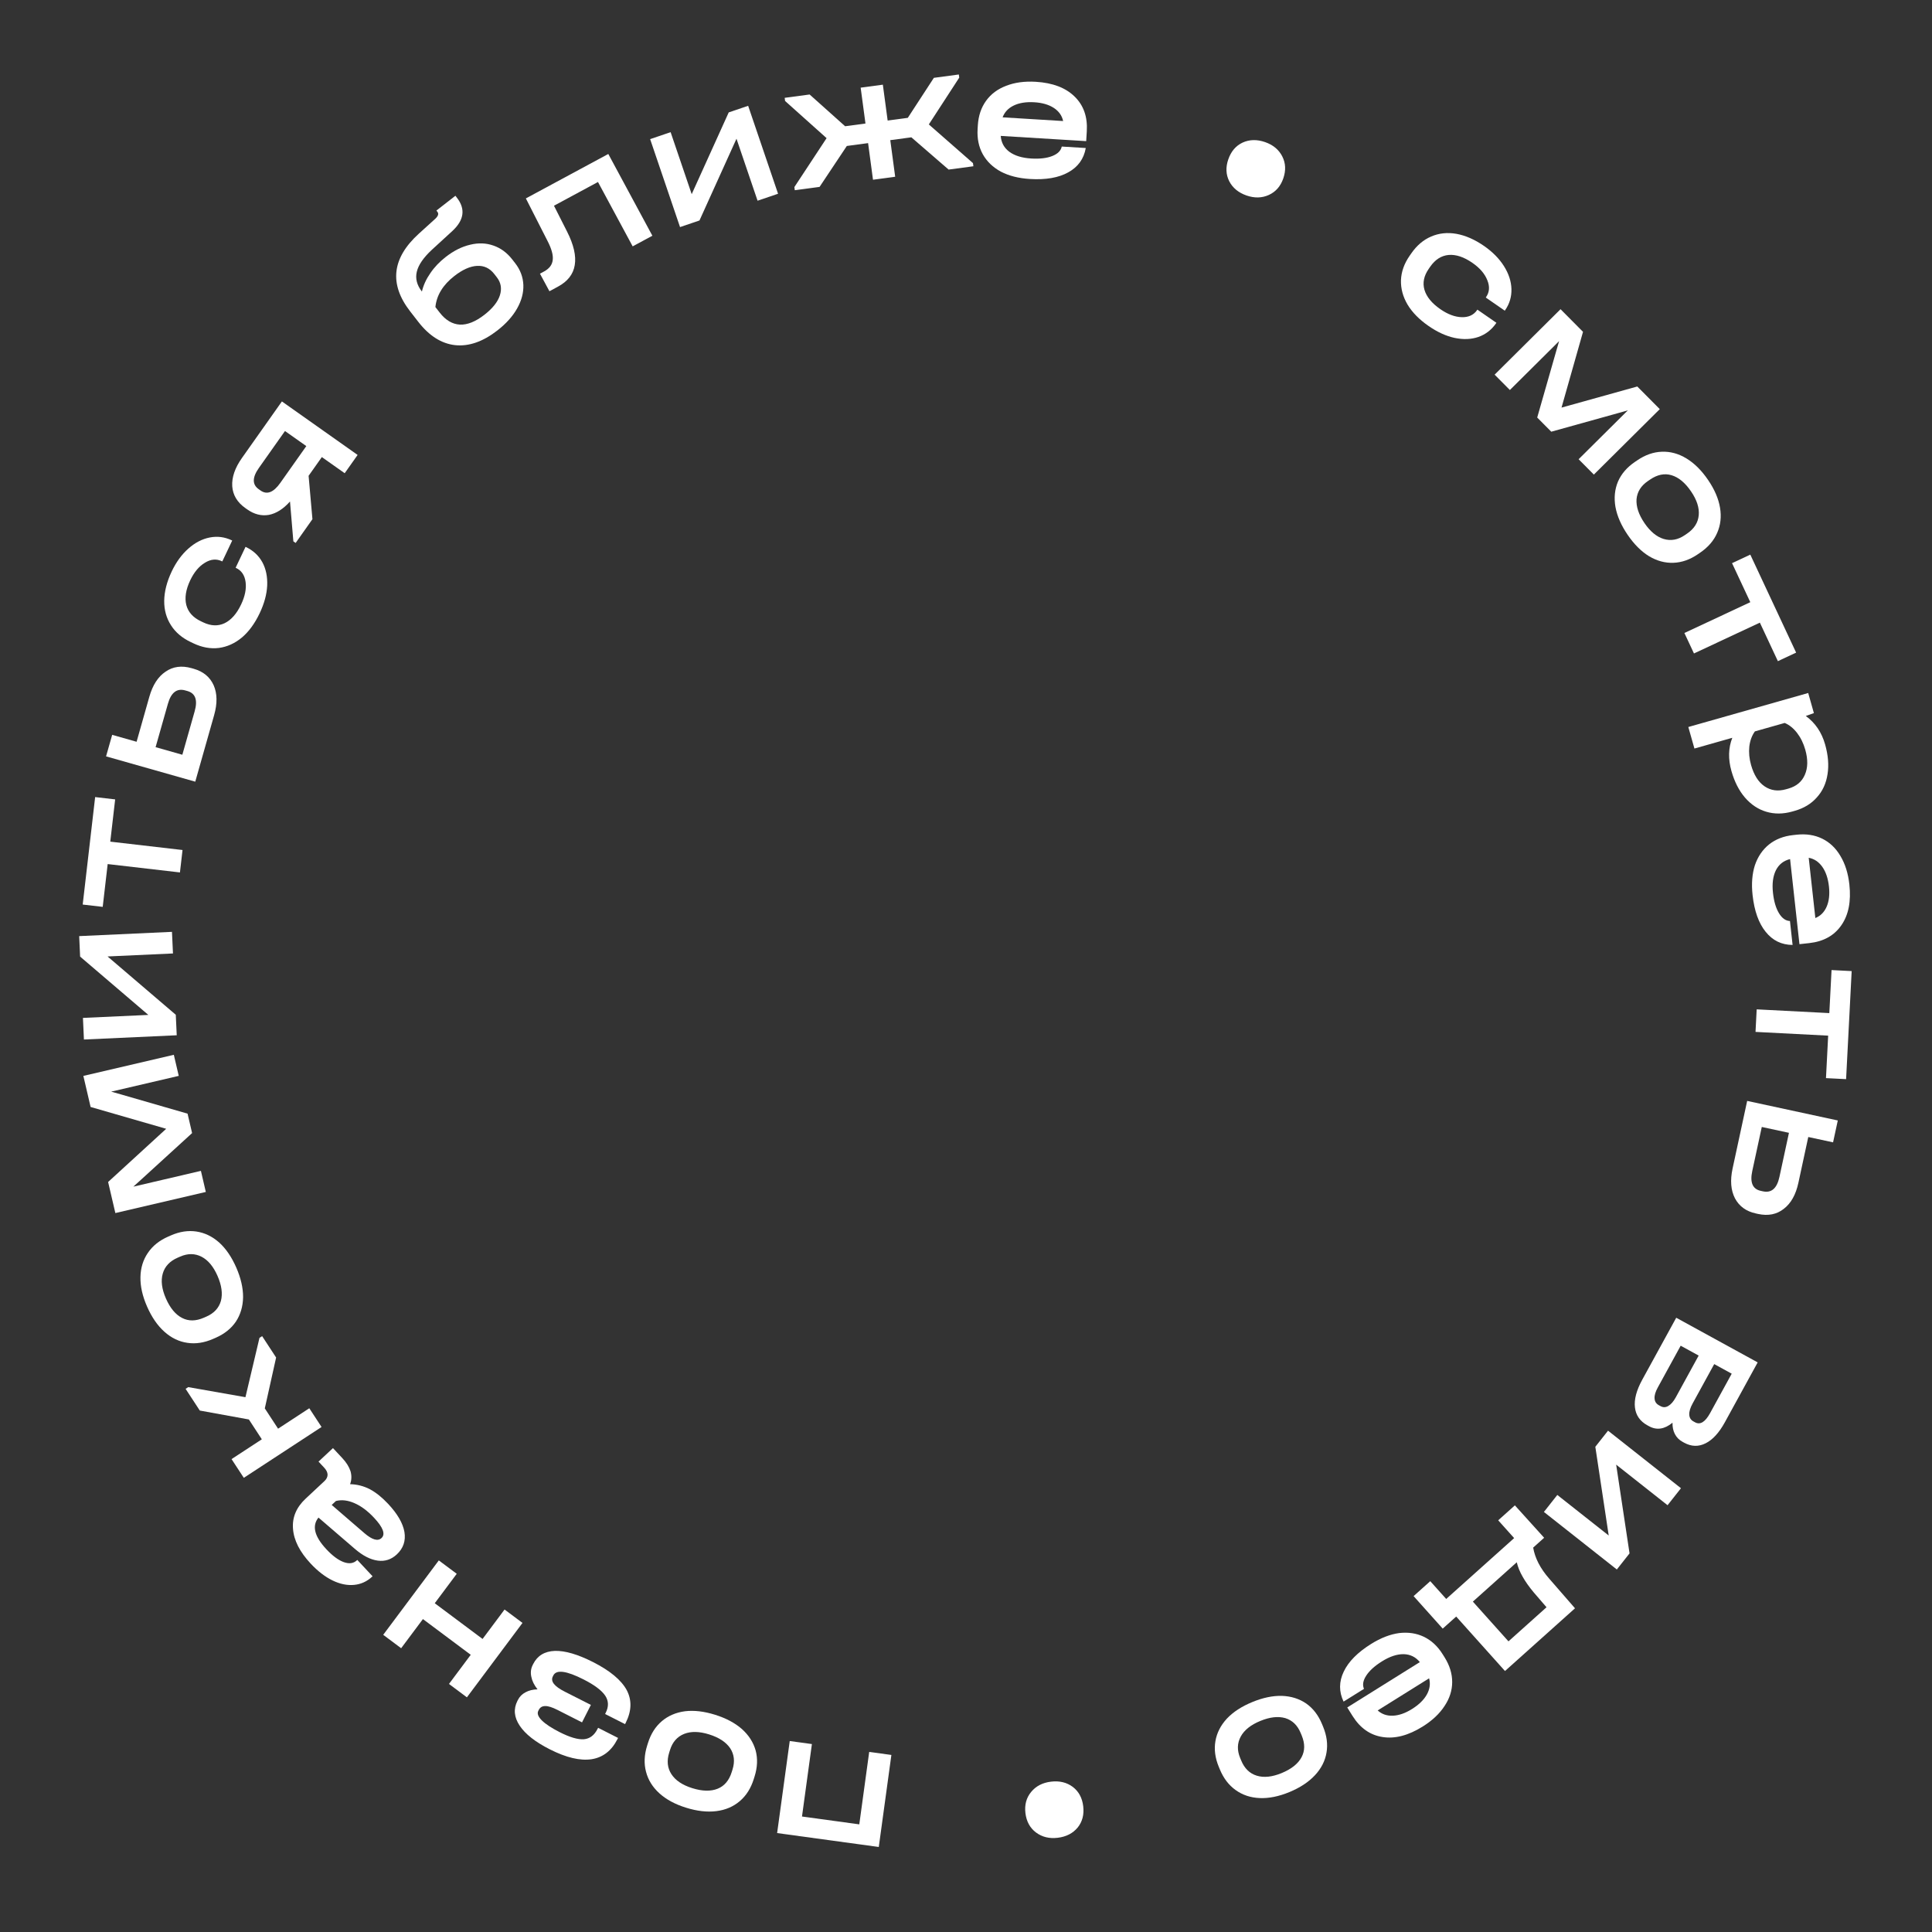 <?xml version="1.0" encoding="UTF-8"?> <svg xmlns="http://www.w3.org/2000/svg" width="145" height="145" viewBox="0 0 145 145" fill="none"><rect x="0" y="0" width="145" height="145" fill="#333333" stroke="none"/> <path d="M58.325 137.575L59.271 130.668L60.935 130.895L60.191 136.333L64.491 136.921L65.235 131.484L66.9 131.712L65.954 138.619L58.325 137.575Z" fill="white"></path> <path d="M53.664 128.695C54.484 128.951 55.155 129.307 55.677 129.763C56.197 130.229 56.542 130.767 56.713 131.378C56.875 131.986 56.849 132.633 56.635 133.319L56.572 133.519C56.355 134.214 56.007 134.765 55.528 135.173C55.045 135.589 54.458 135.841 53.766 135.928C53.074 136.015 52.314 135.929 51.485 135.67C50.666 135.415 50.001 135.055 49.49 134.593C48.979 134.13 48.644 133.59 48.485 132.973C48.323 132.365 48.35 131.714 48.567 131.019L48.63 130.819C48.844 130.133 49.191 129.586 49.67 129.178C50.15 128.771 50.731 128.522 51.414 128.432C52.094 128.351 52.844 128.439 53.664 128.695ZM53.218 130.169C52.488 129.941 51.866 129.928 51.353 130.129C50.829 130.337 50.473 130.739 50.287 131.336L50.224 131.537C50.032 132.151 50.089 132.692 50.393 133.158C50.697 133.625 51.218 133.974 51.958 134.205C52.715 134.441 53.352 134.454 53.867 134.244C54.371 134.039 54.72 133.625 54.915 133.001L54.978 132.801C55.164 132.204 55.105 131.672 54.801 131.206C54.485 130.745 53.958 130.4 53.218 130.169Z" fill="white"></path> <path d="M40.341 126.788C40.092 126.473 39.937 126.159 39.877 125.846C39.807 125.528 39.842 125.232 39.982 124.957L40.02 124.882C40.336 124.258 40.879 123.931 41.647 123.902C42.411 123.882 43.363 124.161 44.504 124.739C45.777 125.385 46.62 126.085 47.033 126.838C47.434 127.596 47.408 128.42 46.957 129.311L46.912 129.398L45.414 128.639L45.458 128.551C45.695 128.085 45.683 127.655 45.422 127.261C45.153 126.863 44.611 126.457 43.795 126.043C42.513 125.393 41.758 125.293 41.53 125.742L41.492 125.817C41.399 126.001 41.425 126.186 41.57 126.375C41.715 126.564 41.987 126.759 42.387 126.962L44.347 127.956L43.682 129.267L41.847 128.336C41.456 128.138 41.15 128.04 40.928 128.043C40.699 128.042 40.535 128.137 40.438 128.328L40.4 128.403C40.299 128.603 40.387 128.841 40.665 129.119C40.944 129.396 41.391 129.69 42.007 130.003C42.772 130.391 43.379 130.568 43.825 130.533C44.264 130.494 44.603 130.237 44.844 129.762L44.889 129.675L46.387 130.435L46.343 130.522C45.899 131.396 45.251 131.9 44.399 132.033C43.538 132.161 42.492 131.913 41.26 131.288C40.178 130.739 39.426 130.149 39.004 129.516C38.582 128.883 38.525 128.263 38.833 127.655L38.871 127.581C38.998 127.331 39.189 127.14 39.444 127.008C39.691 126.871 39.99 126.798 40.341 126.788Z" fill="white"></path> <path d="M33.696 126.383L35.33 124.196L31.741 121.515L30.107 123.702L28.761 122.696L32.933 117.111L34.279 118.116L32.629 120.326L36.218 123.007L37.868 120.797L39.214 121.803L35.042 127.388L33.696 126.383Z" fill="white"></path> <path d="M23.906 109.696L24.99 108.683L25.688 109.43C25.994 109.757 26.2 110.088 26.308 110.421C26.402 110.755 26.391 111.078 26.275 111.391C26.796 111.402 27.291 111.528 27.758 111.768C28.218 112.015 28.678 112.384 29.137 112.875C29.831 113.618 30.237 114.319 30.353 114.977C30.462 115.641 30.272 116.202 29.781 116.661C29.371 117.043 28.897 117.199 28.358 117.128C27.806 117.056 27.232 116.762 26.635 116.247L23.902 113.896C23.398 114.519 23.596 115.312 24.494 116.273C24.96 116.771 25.394 117.093 25.799 117.239C26.203 117.385 26.532 117.34 26.784 117.104L26.815 117.075L27.962 118.303L27.931 118.331C27.542 118.695 27.09 118.9 26.573 118.949C26.056 118.997 25.518 118.887 24.96 118.617C24.395 118.34 23.848 117.919 23.319 117.353C22.497 116.473 22.054 115.603 21.991 114.742C21.921 113.888 22.237 113.132 22.94 112.476L24.351 111.157C24.508 111.011 24.586 110.848 24.586 110.67C24.578 110.498 24.492 110.323 24.326 110.146L23.906 109.696ZM28.081 113.919C27.597 113.4 27.107 113.034 26.613 112.819C26.112 112.597 25.645 112.542 25.212 112.652L24.895 112.949L27.358 115.073C27.936 115.568 28.361 115.688 28.634 115.433C28.941 115.147 28.756 114.642 28.081 113.919Z" fill="white"></path> <path d="M19.474 100.409L19.673 100.279L20.723 101.884L19.874 105.702L20.87 107.225L23.213 105.692L24.133 107.098L18.298 110.914L17.378 109.508L19.651 108.022L18.678 106.534L14.995 105.864L13.93 104.236L14.129 104.106L18.421 104.862L19.474 100.409Z" fill="white"></path> <path d="M17.73 95.127C18.075 95.914 18.246 96.654 18.244 97.348C18.233 98.045 18.053 98.659 17.705 99.188C17.352 99.709 16.846 100.114 16.188 100.402L15.996 100.486C15.329 100.778 14.684 100.877 14.062 100.782C13.431 100.692 12.856 100.413 12.337 99.948C11.817 99.483 11.384 98.852 11.036 98.057C10.691 97.27 10.526 96.533 10.541 95.844C10.555 95.155 10.743 94.548 11.104 94.023C11.457 93.502 11.966 93.096 12.633 92.804L12.826 92.72C13.484 92.431 14.124 92.335 14.746 92.429C15.369 92.524 15.938 92.799 16.453 93.256C16.96 93.717 17.386 94.341 17.73 95.127ZM16.325 95.757C16.018 95.056 15.621 94.578 15.132 94.323C14.632 94.064 14.095 94.059 13.522 94.31L13.329 94.394C12.739 94.652 12.368 95.049 12.215 95.585C12.062 96.12 12.142 96.743 12.452 97.453C12.77 98.179 13.178 98.668 13.675 98.919C14.159 99.166 14.701 99.158 15.3 98.896L15.492 98.812C16.065 98.561 16.428 98.168 16.581 97.632C16.721 97.092 16.636 96.467 16.325 95.757Z" fill="white"></path> <path d="M6.256 80.748L13.046 79.164L13.415 80.746L8.343 81.929L9.067 82.134L14.077 83.582L14.417 85.04L10.565 88.556L10.007 89.06L15.079 87.876L15.447 89.458L8.658 91.042L8.114 88.71L12.473 84.718L6.8 83.08L6.256 80.748Z" fill="white"></path> <path d="M6.225 76.396L11.133 76.171L6.013 71.795L5.943 70.257L12.907 69.937L12.982 71.559L8.073 71.784L13.193 76.16L13.264 77.699L6.299 78.018L6.225 76.396Z" fill="white"></path> <path d="M7.709 68.062L6.207 67.888L7.141 59.822L8.643 59.996L8.276 63.167L13.699 63.795L13.505 65.478L8.081 64.85L7.709 68.062Z" fill="white"></path> <path d="M11.209 52.29C11.459 51.41 11.865 50.783 12.427 50.409C12.982 50.023 13.633 49.936 14.378 50.147L14.54 50.193C15.258 50.397 15.757 50.81 16.037 51.433C16.307 52.053 16.319 52.798 16.072 53.669L14.655 58.666L7.96 56.767L8.419 55.151L10.251 55.671L11.209 52.29ZM13.905 51.818C13.276 51.639 12.842 51.972 12.603 52.816L11.678 56.076L13.685 56.645L14.61 53.385C14.849 52.541 14.668 52.034 14.066 51.863L13.905 51.818Z" fill="white"></path> <path d="M19.489 46.024C19.125 46.791 18.682 47.397 18.161 47.842C17.631 48.283 17.052 48.546 16.424 48.63C15.799 48.705 15.166 48.591 14.525 48.287L14.323 48.191C13.665 47.879 13.168 47.457 12.832 46.925C12.487 46.39 12.317 45.777 12.324 45.088C12.335 44.391 12.522 43.659 12.886 42.891C13.218 42.191 13.634 41.619 14.134 41.175C14.635 40.73 15.17 40.452 15.739 40.34C16.309 40.228 16.859 40.298 17.391 40.55L17.428 40.568L16.684 42.137L16.646 42.119C16.242 41.926 15.821 41.964 15.384 42.232C14.938 42.496 14.57 42.936 14.277 43.551C13.945 44.251 13.848 44.871 13.984 45.411C14.124 45.943 14.49 46.348 15.08 46.628L15.257 46.712C15.83 46.984 16.363 47.005 16.855 46.773C17.351 46.534 17.765 46.064 18.097 45.364C18.389 44.748 18.501 44.187 18.432 43.679C18.363 43.171 18.126 42.821 17.721 42.629L17.684 42.611L18.428 41.042L18.466 41.06C19.005 41.316 19.414 41.696 19.692 42.2C19.961 42.699 20.081 43.283 20.053 43.952C20.021 44.608 19.833 45.299 19.489 46.024Z" fill="white"></path> <path d="M26.84 34.144L25.87 35.516L24.155 34.304L23.161 35.71L23.449 38.965L22.189 40.749L22.017 40.628L21.765 37.638C21.265 38.199 20.737 38.534 20.18 38.643C19.62 38.739 19.078 38.602 18.552 38.23L18.415 38.133C17.805 37.702 17.477 37.156 17.43 36.494C17.389 35.825 17.632 35.117 18.16 34.37L21.157 30.128L26.84 34.144ZM22.989 33.48L21.388 32.349L19.433 35.115C18.927 35.832 18.921 36.365 19.416 36.715L19.554 36.812C20.034 37.151 20.527 36.963 21.034 36.246L22.989 33.48Z" fill="white"></path> <path d="M33.457 19.282C34.061 18.812 34.674 18.506 35.297 18.364C35.914 18.215 36.493 18.238 37.035 18.432C37.583 18.62 38.055 18.968 38.45 19.477L38.665 19.753C39.049 20.247 39.254 20.791 39.279 21.386C39.299 21.974 39.142 22.563 38.809 23.153C38.476 23.743 37.982 24.293 37.326 24.803C36.243 25.646 35.186 26.012 34.156 25.904C33.133 25.789 32.214 25.209 31.4 24.163L30.79 23.378C29.191 21.323 29.408 19.375 31.44 17.533L32.678 16.411C32.889 16.211 32.94 16.041 32.831 15.902L32.754 15.802L34.179 14.693L34.291 14.837C34.95 15.684 34.836 16.518 33.949 17.338L32.416 18.743C31.785 19.329 31.407 19.877 31.283 20.387C31.16 20.897 31.284 21.391 31.657 21.87L31.665 21.881C31.778 21.403 31.989 20.944 32.296 20.504C32.598 20.056 32.985 19.648 33.457 19.282ZM37.097 20.565C36.759 20.13 36.329 19.927 35.807 19.954C35.285 19.982 34.718 20.234 34.106 20.71C33.244 21.38 32.768 22.159 32.677 23.045L33.004 23.465C33.445 24.032 33.95 24.332 34.518 24.363C35.08 24.386 35.693 24.14 36.356 23.625C36.967 23.149 37.354 22.665 37.515 22.173C37.678 21.668 37.602 21.213 37.286 20.808L37.097 20.565Z" fill="white"></path> <path d="M48.962 17.693L47.483 18.49L44.879 13.659L41.577 15.44L42.557 17.376C43.059 18.367 43.252 19.207 43.136 19.895C43.027 20.579 42.608 21.119 41.876 21.513L41.236 21.858L40.525 20.54L40.833 20.374C41.227 20.161 41.444 19.875 41.483 19.514C41.53 19.149 41.396 18.665 41.081 18.061L39.467 14.891L45.654 11.556L48.962 17.693Z" fill="white"></path> <path d="M50.331 9.919L51.913 14.572L54.692 8.436L56.15 7.941L58.395 14.541L56.857 15.064L55.275 10.412L52.497 16.547L51.038 17.043L48.794 10.442L50.331 9.919Z" fill="white"></path> <path d="M73.023 12.242L73.055 12.478L71.195 12.727L68.399 10.306L66.817 10.518L67.185 13.265L65.52 13.489L65.152 10.741L63.556 10.955L61.51 14.027L59.651 14.276L59.619 14.04L62.037 10.368L58.922 7.579L58.891 7.343L60.764 7.092L63.428 9.475L64.955 9.27L64.594 6.579L66.259 6.355L66.62 9.047L68.132 8.844L70.088 5.842L71.962 5.59L71.993 5.826L69.71 9.339L73.023 12.242Z" fill="white"></path> <path d="M81.521 10.592L75.107 10.2C75.142 10.697 75.356 11.094 75.749 11.389C76.152 11.685 76.698 11.854 77.388 11.896C78.03 11.935 78.558 11.874 78.97 11.712C79.382 11.551 79.621 11.313 79.687 10.999L81.489 11.109C81.346 11.923 80.907 12.532 80.171 12.936C79.445 13.341 78.486 13.506 77.293 13.433C76.446 13.381 75.718 13.197 75.111 12.879C74.514 12.553 74.064 12.118 73.76 11.576C73.457 11.024 73.328 10.395 73.371 9.687L73.388 9.407C73.432 8.69 73.638 8.076 74.006 7.566C74.374 7.055 74.878 6.679 75.519 6.438C76.161 6.187 76.901 6.088 77.74 6.139C79.007 6.216 79.975 6.584 80.646 7.242C81.326 7.901 81.632 8.771 81.566 9.852L81.521 10.592ZM77.632 7.675C77.017 7.638 76.502 7.718 76.088 7.917C75.674 8.116 75.394 8.413 75.248 8.806L79.79 9.084C79.703 8.676 79.47 8.349 79.093 8.101C78.715 7.854 78.228 7.712 77.632 7.675Z" fill="white"></path> <path d="M93.557 14.673C92.949 14.462 92.514 14.104 92.255 13.6C92.004 13.098 91.981 12.552 92.185 11.961C92.393 11.361 92.75 10.941 93.258 10.702C93.774 10.466 94.337 10.454 94.945 10.664C95.545 10.872 95.975 11.228 96.234 11.733C96.494 12.238 96.52 12.79 96.313 13.39C96.108 13.981 95.748 14.394 95.231 14.63C94.715 14.866 94.157 14.88 93.557 14.673Z" fill="white"></path> <path d="M107.22 24.468C106.522 23.985 105.995 23.45 105.641 22.864C105.291 22.27 105.126 21.656 105.145 21.022C105.171 20.393 105.387 19.787 105.79 19.204L105.918 19.02C106.332 18.421 106.829 17.999 107.408 17.753C107.992 17.499 108.624 17.431 109.303 17.549C109.989 17.673 110.682 17.976 111.38 18.459C112.017 18.901 112.514 19.404 112.872 19.969C113.23 20.535 113.418 21.108 113.436 21.688C113.454 22.268 113.296 22.8 112.961 23.283L112.938 23.318L111.51 22.33L111.534 22.295C111.789 21.927 111.82 21.505 111.626 21.031C111.438 20.549 111.064 20.113 110.504 19.726C109.867 19.285 109.271 19.088 108.716 19.135C108.169 19.188 107.709 19.483 107.337 20.02L107.226 20.181C106.864 20.703 106.758 21.225 106.907 21.748C107.063 22.276 107.46 22.761 108.097 23.202C108.657 23.59 109.193 23.791 109.706 23.805C110.218 23.819 110.602 23.642 110.857 23.274L110.881 23.239L112.308 24.227L112.284 24.262C111.944 24.753 111.503 25.095 110.961 25.287C110.425 25.472 109.829 25.496 109.174 25.361C108.531 25.223 107.88 24.925 107.22 24.468Z" fill="white"></path> <path d="M124.569 30.706L119.622 35.619L118.478 34.466L122.173 30.797L121.45 31.002L116.426 32.4L115.37 31.337L116.804 26.323L117.014 25.601L113.319 29.271L112.174 28.119L117.121 23.206L118.808 24.905L117.195 30.591L122.882 29.007L124.569 30.706Z" fill="white"></path> <path d="M122.158 40.14C121.674 39.431 121.369 38.735 121.243 38.053C121.124 37.365 121.187 36.729 121.432 36.144C121.683 35.567 122.104 35.076 122.698 34.671L122.872 34.553C123.473 34.142 124.088 33.926 124.717 33.904C125.354 33.877 125.97 34.043 126.567 34.405C127.164 34.766 127.706 35.305 128.195 36.022C128.679 36.732 128.978 37.426 129.091 38.106C129.205 38.785 129.132 39.417 128.874 39.999C128.624 40.577 128.198 41.07 127.597 41.48L127.423 41.599C126.83 42.004 126.218 42.217 125.59 42.239C124.961 42.262 124.351 42.096 123.759 41.742C123.176 41.384 122.642 40.849 122.158 40.14ZM123.422 39.261C123.854 39.893 124.333 40.289 124.86 40.449C125.4 40.612 125.929 40.517 126.445 40.165L126.619 40.046C127.151 39.684 127.442 39.225 127.493 38.67C127.545 38.116 127.352 37.518 126.915 36.879C126.468 36.223 125.977 35.818 125.442 35.663C124.92 35.511 124.39 35.619 123.85 35.987L123.676 36.105C123.16 36.457 122.876 36.911 122.825 37.465C122.787 38.022 122.986 38.621 123.422 39.261Z" fill="white"></path> <path d="M129.993 42.266L131.363 41.625L134.803 48.981L133.433 49.621L132.081 46.73L127.135 49.043L126.417 47.508L131.363 45.195L129.993 42.266Z" fill="white"></path> <path d="M136.978 55.871C137.207 56.679 137.268 57.424 137.16 58.104C137.055 58.794 136.788 59.374 136.359 59.845C135.941 60.322 135.387 60.659 134.695 60.855L134.52 60.905C133.829 61.101 133.176 61.107 132.561 60.922C131.957 60.744 131.425 60.39 130.965 59.861C130.516 59.339 130.176 58.673 129.947 57.865C129.693 56.967 129.714 56.136 130.012 55.373L127.17 56.179L126.711 54.563L135.709 52.011L136.136 53.52L135.528 53.736C136.238 54.252 136.721 54.964 136.978 55.871ZM134.222 59.185C134.823 59.014 135.235 58.67 135.456 58.151C135.687 57.63 135.698 57.001 135.489 56.264C135.351 55.779 135.144 55.358 134.868 55C134.595 54.651 134.287 54.403 133.945 54.258L131.709 54.892C131.485 55.198 131.345 55.577 131.289 56.029C131.242 56.479 131.286 56.942 131.421 57.418C131.633 58.163 131.967 58.694 132.426 59.01C132.896 59.333 133.436 59.408 134.046 59.235L134.222 59.185Z" fill="white"></path> <path d="M135.052 70.862L134.349 64.475C133.864 64.594 133.51 64.872 133.286 65.31C133.063 65.757 132.989 66.324 133.065 67.011C133.135 67.651 133.285 68.16 133.515 68.538C133.744 68.917 134.019 69.112 134.34 69.124L134.537 70.919C133.711 70.916 133.036 70.587 132.513 69.93C131.991 69.284 131.665 68.367 131.534 67.179C131.441 66.335 131.5 65.587 131.709 64.934C131.93 64.29 132.281 63.773 132.764 63.382C133.256 62.989 133.854 62.755 134.559 62.677L134.838 62.646C135.552 62.568 136.192 62.666 136.758 62.942C137.323 63.218 137.779 63.651 138.126 64.242C138.482 64.832 138.706 65.544 138.798 66.379C138.937 67.641 138.739 68.658 138.205 69.43C137.671 70.212 136.866 70.662 135.79 70.781L135.052 70.862ZM137.266 66.534C137.198 65.922 137.031 65.428 136.765 65.054C136.498 64.679 136.159 64.454 135.747 64.377L136.245 68.9C136.631 68.745 136.915 68.46 137.094 68.046C137.274 67.632 137.331 67.128 137.266 66.534Z" fill="white"></path> <path d="M137.461 72.805L138.971 72.883L138.553 80.992L137.043 80.915L137.207 77.727L131.755 77.446L131.842 75.754L137.294 76.035L137.461 72.805Z" fill="white"></path> <path d="M134.973 88.769C134.78 89.663 134.415 90.314 133.878 90.724C133.348 91.144 132.704 91.272 131.947 91.109L131.783 91.073C131.053 90.916 130.529 90.535 130.21 89.932C129.901 89.331 129.842 88.587 130.033 87.702L131.128 82.625L137.93 84.093L137.575 85.735L135.714 85.334L134.973 88.769ZM132.313 89.412C132.952 89.55 133.364 89.19 133.549 88.332L134.264 85.02L132.225 84.581L131.51 87.892C131.325 88.75 131.538 89.245 132.149 89.376L132.313 89.412Z" fill="white"></path> <path d="M125.525 106.777C124.926 107.268 124.34 107.356 123.767 107.042L123.644 106.975C123.087 106.67 122.774 106.222 122.705 105.63C122.635 105.038 122.818 104.346 123.253 103.552L125.804 98.899L131.917 102.25L129.461 106.731C129.026 107.525 128.544 108.054 128.017 108.318C127.484 108.59 126.944 108.576 126.395 108.276L126.273 108.208C126.019 108.069 125.828 107.874 125.7 107.623C125.575 107.384 125.517 107.102 125.525 106.777ZM129.968 103.098L128.655 102.378L127.033 105.336C126.853 105.664 126.77 105.942 126.782 106.173C126.794 106.403 126.898 106.572 127.095 106.679L127.218 106.747C127.602 106.958 127.978 106.727 128.346 106.056L129.968 103.098ZM124.626 105.533C124.822 105.641 125.016 105.636 125.209 105.518C125.41 105.404 125.597 105.188 125.772 104.869L127.488 101.738L126.138 100.998L124.422 104.129C124.242 104.456 124.161 104.731 124.178 104.953C124.19 105.183 124.298 105.354 124.503 105.466L124.626 105.533Z" fill="white"></path> <path d="M125.153 112.969L121.296 109.924L122.3 116.584L121.346 117.793L115.873 113.474L116.879 112.199L120.737 115.243L119.732 108.584L120.686 107.375L126.159 111.694L125.153 112.969Z" fill="white"></path> <path d="M108.278 122.231L106.093 119.791L107.344 118.67L108.54 120.005L113.639 115.437L112.443 114.102L113.694 112.981L115.891 115.412L115.067 116.15C115.202 116.944 115.605 117.723 116.277 118.487L118.207 120.705L112.952 125.413L109.29 121.325L108.278 122.231ZM110.541 120.204L113.213 123.186L116.07 120.627L115.11 119.513C114.757 119.091 114.478 118.695 114.273 118.327C114.068 117.972 113.922 117.614 113.836 117.252L110.541 120.204Z" fill="white"></path> <path d="M101.113 128.148L106.563 124.744C106.246 124.359 105.841 124.16 105.349 124.148C104.85 124.141 104.307 124.321 103.721 124.687C103.175 125.028 102.781 125.384 102.54 125.755C102.298 126.126 102.242 126.458 102.37 126.752L100.838 127.708C100.482 126.962 100.487 126.211 100.851 125.456C101.207 124.705 101.892 124.013 102.906 123.38C103.626 122.93 104.326 122.659 105.004 122.565C105.68 122.484 106.299 122.576 106.861 122.842C107.427 123.115 107.899 123.552 108.274 124.154L108.423 124.391C108.803 125.001 108.992 125.62 108.989 126.249C108.986 126.879 108.793 127.478 108.411 128.046C108.034 128.623 107.489 129.134 106.777 129.579C105.7 130.251 104.698 130.514 103.77 130.367C102.834 130.226 102.079 129.695 101.506 128.777L101.113 128.148ZM105.973 128.265C106.495 127.939 106.867 127.574 107.089 127.172C107.311 126.769 107.367 126.366 107.257 125.961L103.398 128.371C103.706 128.652 104.085 128.784 104.536 128.766C104.987 128.749 105.466 128.582 105.973 128.265Z" fill="white"></path> <path d="M93.98 127.745C94.773 127.417 95.517 127.261 96.21 127.278C96.907 127.303 97.517 127.496 98.039 127.856C98.553 128.219 98.947 128.733 99.221 129.397L99.301 129.591C99.579 130.264 99.664 130.911 99.557 131.531C99.453 132.159 99.163 132.728 98.686 133.238C98.21 133.748 97.571 134.168 96.769 134.5C95.975 134.827 95.234 134.977 94.546 134.948C93.857 134.919 93.254 134.719 92.737 134.347C92.224 133.983 91.828 133.465 91.55 132.792L91.47 132.598C91.195 131.934 91.112 131.292 91.22 130.672C91.327 130.052 91.615 129.489 92.082 128.983C92.553 128.485 93.186 128.072 93.98 127.745ZM94.58 129.163C93.873 129.455 93.387 129.843 93.122 130.326C92.852 130.821 92.836 131.357 93.074 131.935L93.155 132.13C93.4 132.725 93.789 133.104 94.322 133.268C94.854 133.432 95.478 133.366 96.194 133.071C96.927 132.768 97.424 132.371 97.686 131.879C97.942 131.4 97.946 130.858 97.697 130.254L97.616 130.06C97.378 129.482 96.992 129.111 96.46 128.947C95.923 128.795 95.296 128.867 94.58 129.163Z" fill="white"></path> <path d="M78.877 133.717C79.516 133.64 80.063 133.772 80.517 134.112C80.963 134.454 81.222 134.935 81.297 135.556C81.373 136.186 81.234 136.72 80.883 137.157C80.522 137.595 80.021 137.852 79.382 137.929C78.752 138.004 78.209 137.872 77.755 137.532C77.301 137.191 77.036 136.706 76.96 136.076C76.885 135.455 77.029 134.926 77.39 134.488C77.751 134.049 78.246 133.793 78.877 133.717Z" fill="white"></path> </svg> 